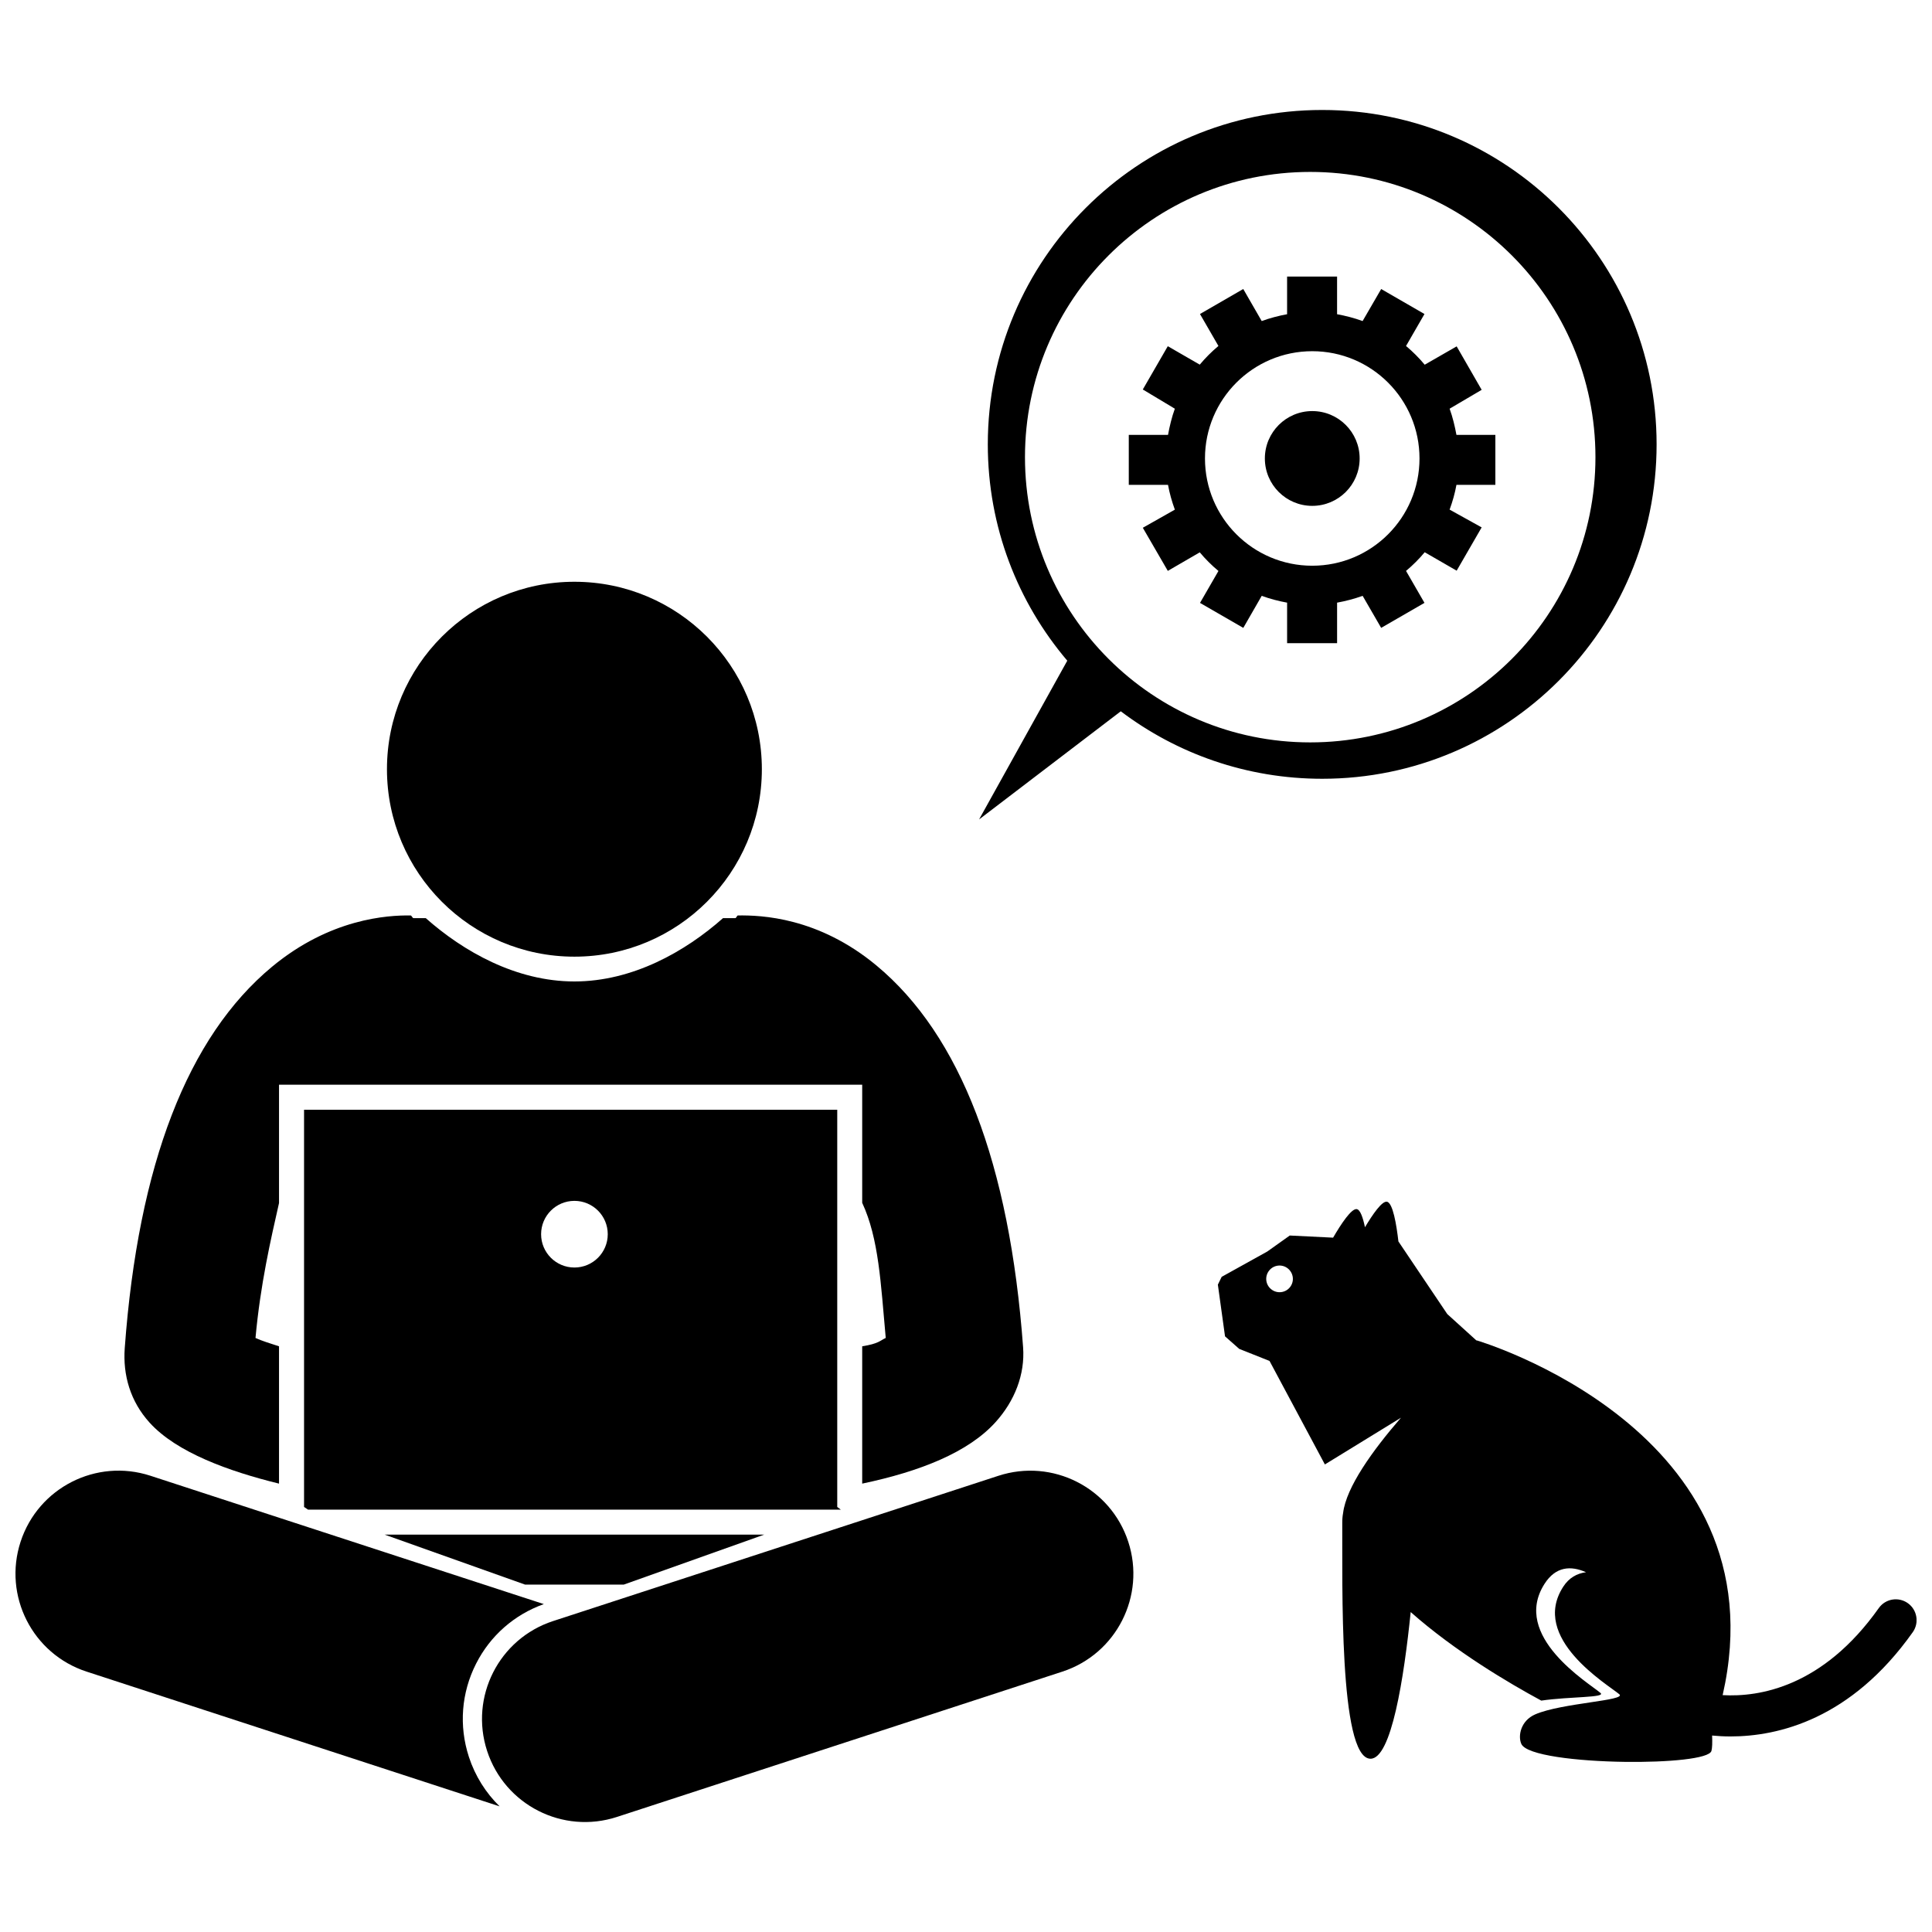 <?xml version="1.0" encoding="UTF-8"?>
<!-- Uploaded to: SVG Repo, www.svgrepo.com, Generator: SVG Repo Mixer Tools -->
<svg width="800px" height="800px" version="1.1" viewBox="144 144 512 512" xmlns="http://www.w3.org/2000/svg">
 <defs>
  <clipPath id="b">
   <path d="m466 462h185.9v149h-185.9z"/>
  </clipPath>
  <clipPath id="a">
   <path d="m148.09 533h140.91v90h-140.91z"/>
  </clipPath>
 </defs>
 <path d="m441.02 332.5c14.848 11.223 33.332 17.883 53.375 17.883 48.941 0 88.621-39.676 88.621-88.621 0-48.941-39.676-88.617-88.617-88.617s-88.621 39.676-88.621 88.621c0 21.867 7.934 41.867 21.062 57.324l-23.375 42.07zm-25.391-67.348c0-41.746 33.844-75.59 75.59-75.59s75.59 33.844 75.59 75.59-33.844 75.59-75.59 75.59-75.59-33.844-75.59-75.59z"/>
 <g clip-path="url(#b)">
  <path d="m535.32 499.21s-0.031 0.027-0.043 0.039l-7.734-7.012-12.949-19.242c-0.504-4.391-1.469-10.266-3.051-10.527-1.293-0.219-3.727 3.266-5.812 6.762-0.535-2.57-1.25-4.644-2.172-4.797-1.391-0.23-4.098 3.82-6.273 7.559l-11.488-0.566-5.945 4.234-12.094 6.715-1.012 2.066 1.898 13.703 3.762 3.324 8.031 3.195 14.672 27.43 20.164-12.383c-7.543 8.707-14.516 18.406-15.34 25.273-0.148 0.789-0.227 1.668-0.219 2.652 0.09 15.551-0.938 62.207 7.43 62.445 5.594 0.16 8.93-21.496 10.703-38.867 11.734 10.402 26.121 18.883 34.605 23.465 7.691-1.109 17.215-0.742 15.684-2.039-3.129-2.668-23.699-15.012-14.824-28.898 2.977-4.66 6.988-4.859 11.004-3.086-2.398 0.312-4.496 1.461-6.031 3.824-8.879 13.668 11.715 25.887 14.852 28.52 2.008 1.684-15.328 2.305-22.277 5.324-3.898 1.695-4.629 5.766-3.688 7.84 1.367 3.027 14.773 4.578 27.418 4.75 11.504 0.156 22.371-0.832 22.957-2.894 0.215-0.762 0.258-2.215 0.18-4.082 1.484 0.141 3.094 0.238 4.859 0.238 12.691 0 31.977-4.559 48.316-27.629 1.762-2.488 1.172-5.934-1.312-7.695-2.492-1.762-5.934-1.176-7.695 1.312-14.824 20.926-31.691 23.621-41.375 23.066 16-70.238-65.199-94.02-65.199-94.02zm-49.461-14.09c-1.219 1.527-3.445 1.781-4.969 0.551-1.527-1.211-1.773-3.434-0.555-4.957 1.211-1.531 3.438-1.777 4.953-0.562 1.531 1.227 1.785 3.449 0.57 4.969z"/>
 </g>
 <path d="m211.71 498.57c1.301-14.242 4.027-26.016 6.234-35.75v-31.355h17.766c0.266-2.207-0.105-2.332-0.105-2.598v2.598h121.43v-2.512c0 0.23-0.629 0.305-0.387 2.512h15.844v31.293c4.414 9.508 4.914 21.27 6.238 35.812-1.605 0.754-1.824 1.496-6.238 2.215v36.391c15.453-3.25 28.129-8.324 35.312-16.262 5.094-5.625 7.859-12.676 7.328-19.867-3.578-48.641-16.578-82.691-38.887-101.2-15.41-12.789-30.535-13.324-36.684-13.242-0.25-0.012-0.438 0.707-0.691 0.707h-3.258c-9.965 8.832-23.934 16.785-39.391 16.785-15.457 0-29.43-7.953-39.391-16.785h-3.258c-0.258 0-0.504-0.719-0.758-0.707-6.148-0.082-21.336 0.824-36.746 13.613-22.309 18.516-35.434 52.379-39.008 101.02-0.527 7.184 1.484 14.148 6.578 19.77 7.184 7.934 21.059 12.918 34.305 16.168v-36.391c-2.207-0.715-4.629-1.457-6.234-2.211z"/>
 <path d="m345.9 347.85c0 27.438-22.238 49.676-49.676 49.676-27.434 0-49.676-22.238-49.676-49.676 0-27.434 22.242-49.676 49.676-49.676 27.438 0 49.676 22.242 49.676 49.676"/>
 <path d="m366.83 544.07-0.953-0.707v-105.27h-141.3v105.27l1.055 0.707zm-70.602-81.828c4.879 0 8.832 3.953 8.832 8.832 0 4.879-3.953 8.832-8.832 8.832-4.879 0-8.832-3.953-8.832-8.832 0-4.879 3.957-8.832 8.832-8.832z"/>
 <path d="m245.93 550.69 37.223 13.246h26.148l37.223-13.246z"/>
 <g clip-path="url(#a)">
  <path d="m268.26 609.59c-2.684-8.223-2.004-16.996 1.91-24.707 3.773-7.43 10.133-12.988 17.949-15.781l-104.25-34.012c-14.332-4.676-29.742 3.156-34.414 17.488-4.676 14.328 3.148 29.738 17.484 34.414l109.46 35.711c-3.644-3.566-6.477-8.02-8.141-13.113z"/>
 </g>
 <path d="m290.57 573.6c-14.336 4.676-22.16 20.086-17.48 34.422 4.676 14.328 20.078 22.16 34.414 17.484l118.02-38.504c14.332-4.676 22.156-20.09 17.48-34.414-4.676-14.332-20.082-22.164-34.414-17.488z"/>
 <path d="m455.35 279.06-8.492 4.805 6.625 11.426 8.469-4.914c1.5 1.797 3.156 3.441 4.949 4.938l-4.887 8.461 11.473 6.621 4.883-8.492c2.168 0.797 4.519 1.406 6.727 1.805v10.738h13.246v-10.738c2.207-0.402 4.602-1.012 6.766-1.809l4.914 8.492 11.477-6.625-4.887-8.469c1.797-1.5 3.453-3.156 4.949-4.949l8.469 4.887 6.625-11.473-8.492-4.711c0.797-2.168 1.41-4.348 1.809-6.559h10.316v-13.246h-10.316c-0.402-2.207-1.012-4.769-1.809-6.938l8.492-5-6.625-11.52-8.469 4.863c-1.5-1.797-3.156-3.465-4.949-4.961l4.887-8.473-11.473-6.625-4.922 8.488c-2.168-0.797-4.559-1.41-6.766-1.809v-9.977h-13.246v9.977c-2.207 0.402-4.562 1.012-6.727 1.809l-4.891-8.492-11.469 6.625 4.891 8.469c-1.797 1.5-3.449 3.156-4.949 4.949l-8.469-4.887-6.625 11.473 8.492 5.094c-0.797 2.168-1.406 4.731-1.809 6.938h-10.398v13.246h10.398c0.406 2.215 1.016 4.394 1.812 6.562zm36.406-41.988c15.699 0 28.426 12.727 28.426 28.426s-12.727 28.426-28.426 28.426c-15.699 0-28.426-12.727-28.426-28.426s12.727-28.426 28.426-28.426z"/>
 <path d="m504.32 265.5c0 6.938-5.621 12.559-12.559 12.559-6.934 0-12.559-5.621-12.559-12.559 0-6.934 5.625-12.559 12.559-12.559 6.938 0 12.559 5.625 12.559 12.559"/>
</svg>